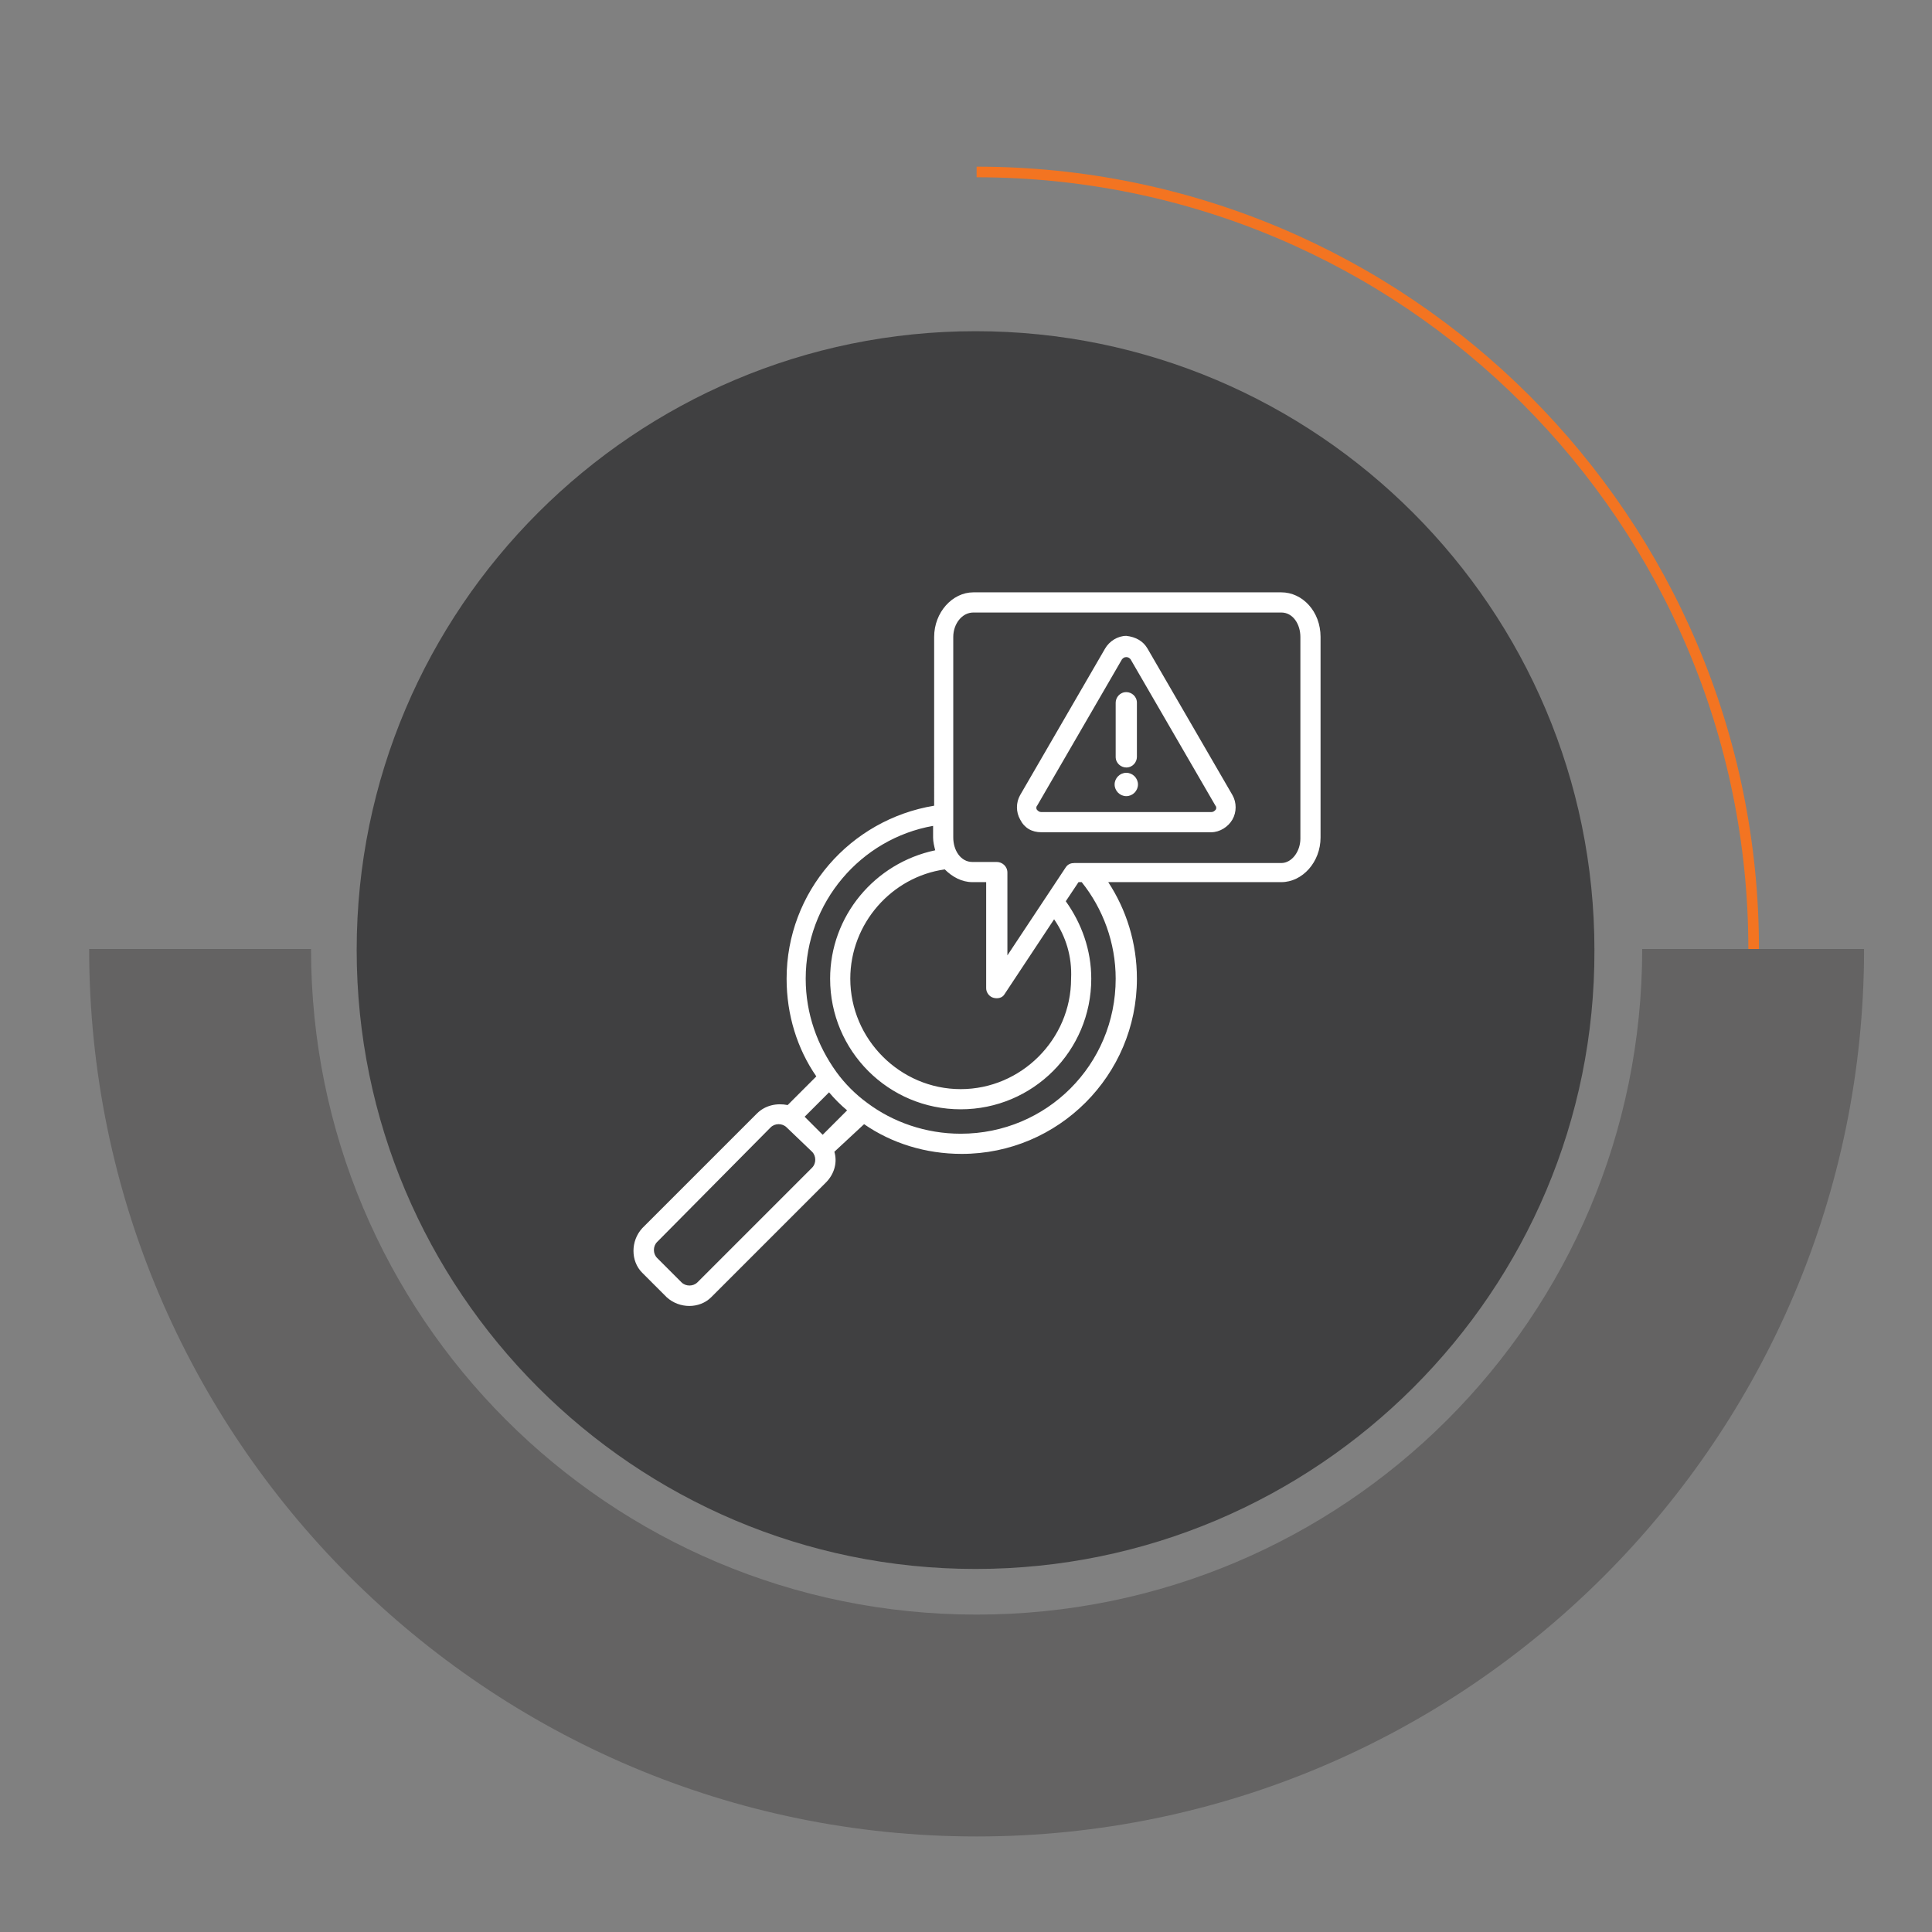 <?xml version="1.0" encoding="utf-8"?>
<!-- Generator: Adobe Illustrator 23.1.0, SVG Export Plug-In . SVG Version: 6.00 Build 0)  -->
<svg version="1.1" id="Layer_1" xmlns="http://www.w3.org/2000/svg" xmlns:xlink="http://www.w3.org/1999/xlink" x="0px" y="0px"
	 viewBox="0 0 182 182" style="enable-background:new 0 0 182 182;" xml:space="preserve">
<rect x="0" y="0" width="182" height="182" fill="#808080" stroke="none"/>
<style type="text/css">
	.st0{opacity:0.3;fill:#231F20;}
	.st1{fill:#404041;}
	.st2{fill:none;stroke:#F37421;stroke-miterlimit:10;}
	.st3{fill:#FFFFFF;}
</style>
<path class="st0" d="M154.7,89.4c0,34.7-28.1,62.7-62.7,62.7c-34.7,0-62.7-28.1-62.7-62.7H8.4C8.4,135.5,45.9,173,92,173
	c46.1,0,83.6-37.5,83.6-83.6H154.7z"/>
<path class="st1" d="M91.9,147.8c-32.2,0-58.3-26.2-58.3-58.3c0-32.2,26.2-58.3,58.3-58.3c32.2,0,58.3,26.2,58.3,58.3
	C150.3,121.6,124.1,147.8,91.9,147.8z"/>
<path class="st2" d="M92,16.2c40.4,0,73.2,32.8,73.2,73.2"/>
<path id="XMLID_35_" class="st3" d="M78.6,108.5c0.3,1,0,2.1-0.8,2.9c0,0-10.8,10.8-10.8,10.8c-1.1,1.1-3,1.1-4.2,0l-2.3-2.3
	c-1.1-1.1-1.1-3,0-4.2l10.8-10.8c0.8-0.8,1.9-1,2.9-0.8l2.7-2.7c-1.8-2.6-2.8-5.8-2.8-9.2c0-8.2,6-15,13.9-16.3V60
	c0-2.3,1.7-4.2,3.7-4.2h29c2,0,3.7,1.8,3.7,4.2v18.9c0,2.3-1.7,4.2-3.7,4.2h-16.3c1.7,2.6,2.7,5.7,2.7,9.1c0,9.1-7.4,16.5-16.5,16.5
	c-3.4,0-6.6-1-9.2-2.8L78.6,108.5z M75.8,105.2l1.7,1.7l2.3-2.3c-0.6-0.5-1.2-1.1-1.7-1.7L75.8,105.2z M87.9,77.8
	c-6.8,1.2-12,7.2-12,14.4c0,3.3,1.1,6.3,2.9,8.8c0.8,1.1,1.8,2.1,2.9,2.9c2.4,1.8,5.5,2.9,8.8,2.9c8.1,0,14.6-6.5,14.6-14.6
	c0-3.4-1.2-6.6-3.2-9.1h-0.3l-1.2,1.8c1.5,2.1,2.4,4.6,2.4,7.3c0,6.8-5.5,12.3-12.3,12.3c-6.8,0-12.3-5.5-12.3-12.3
	c0-5.9,4.2-10.9,9.9-12.1c-0.1-0.4-0.2-0.8-0.2-1.2V77.8z M99.3,86.6l-4.7,7.1C94.4,94,94,94.1,93.6,94c-0.4-0.1-0.7-0.5-0.7-0.9
	v-10h-1.3c-1,0-1.9-0.5-2.6-1.2c-5,0.7-8.9,5.1-8.9,10.3c0,5.7,4.7,10.4,10.4,10.4c5.7,0,10.4-4.7,10.4-10.4
	C101,90.1,100.4,88.2,99.3,86.6z M89.8,60v18.9c0,1.2,0.7,2.3,1.8,2.3h2.3c0.5,0,1,0.4,1,1v7.8l5.5-8.3c0.2-0.3,0.5-0.4,0.8-0.4
	h19.5c1,0,1.8-1.1,1.8-2.3V60c0-1.2-0.7-2.3-1.8-2.3h-29C90.6,57.7,89.8,58.8,89.8,60L89.8,60z M74.1,106.2L74.1,106.2
	c-0.4-0.4-1.1-0.4-1.5,0L61.9,117c-0.4,0.4-0.4,1.1,0,1.5l2.3,2.3c0.4,0.4,1.1,0.4,1.5,0L76.5,110c0.4-0.4,0.4-1.1,0-1.5L74.1,106.2
	z M108.1,61.1L108.1,61.1l8,13.8c0.4,0.7,0.4,1.6,0,2.3c-0.4,0.7-1.2,1.2-2,1.2h-16c-0.9,0-1.6-0.4-2-1.2c-0.4-0.7-0.4-1.6,0-2.3
	l0,0l8-13.8c0.4-0.7,1.2-1.2,2-1.2C107,60,107.7,60.4,108.1,61.1L108.1,61.1z M106.5,62.1c-0.1-0.1-0.2-0.2-0.4-0.2
	c-0.2,0-0.3,0.1-0.4,0.2l0,0l-8,13.8c-0.1,0.1-0.1,0.3,0,0.4c0.1,0.1,0.2,0.2,0.4,0.2h16c0.2,0,0.3-0.1,0.4-0.2l0,0
	c0.1-0.1,0.1-0.3,0-0.4l0,0L106.5,62.1L106.5,62.1z M106.1,72.8c0.6,0,1.1,0.5,1.1,1.1c0,0.6-0.5,1.1-1.1,1.1
	c-0.6,0-1.1-0.5-1.1-1.1C105,73.3,105.5,72.8,106.1,72.8z M105.1,66.2c0-0.5,0.4-1,1-1c0.5,0,1,0.4,1,1v5.1c0,0.5-0.4,1-1,1
	c-0.5,0-1-0.4-1-1V66.2z"/>
</svg>
